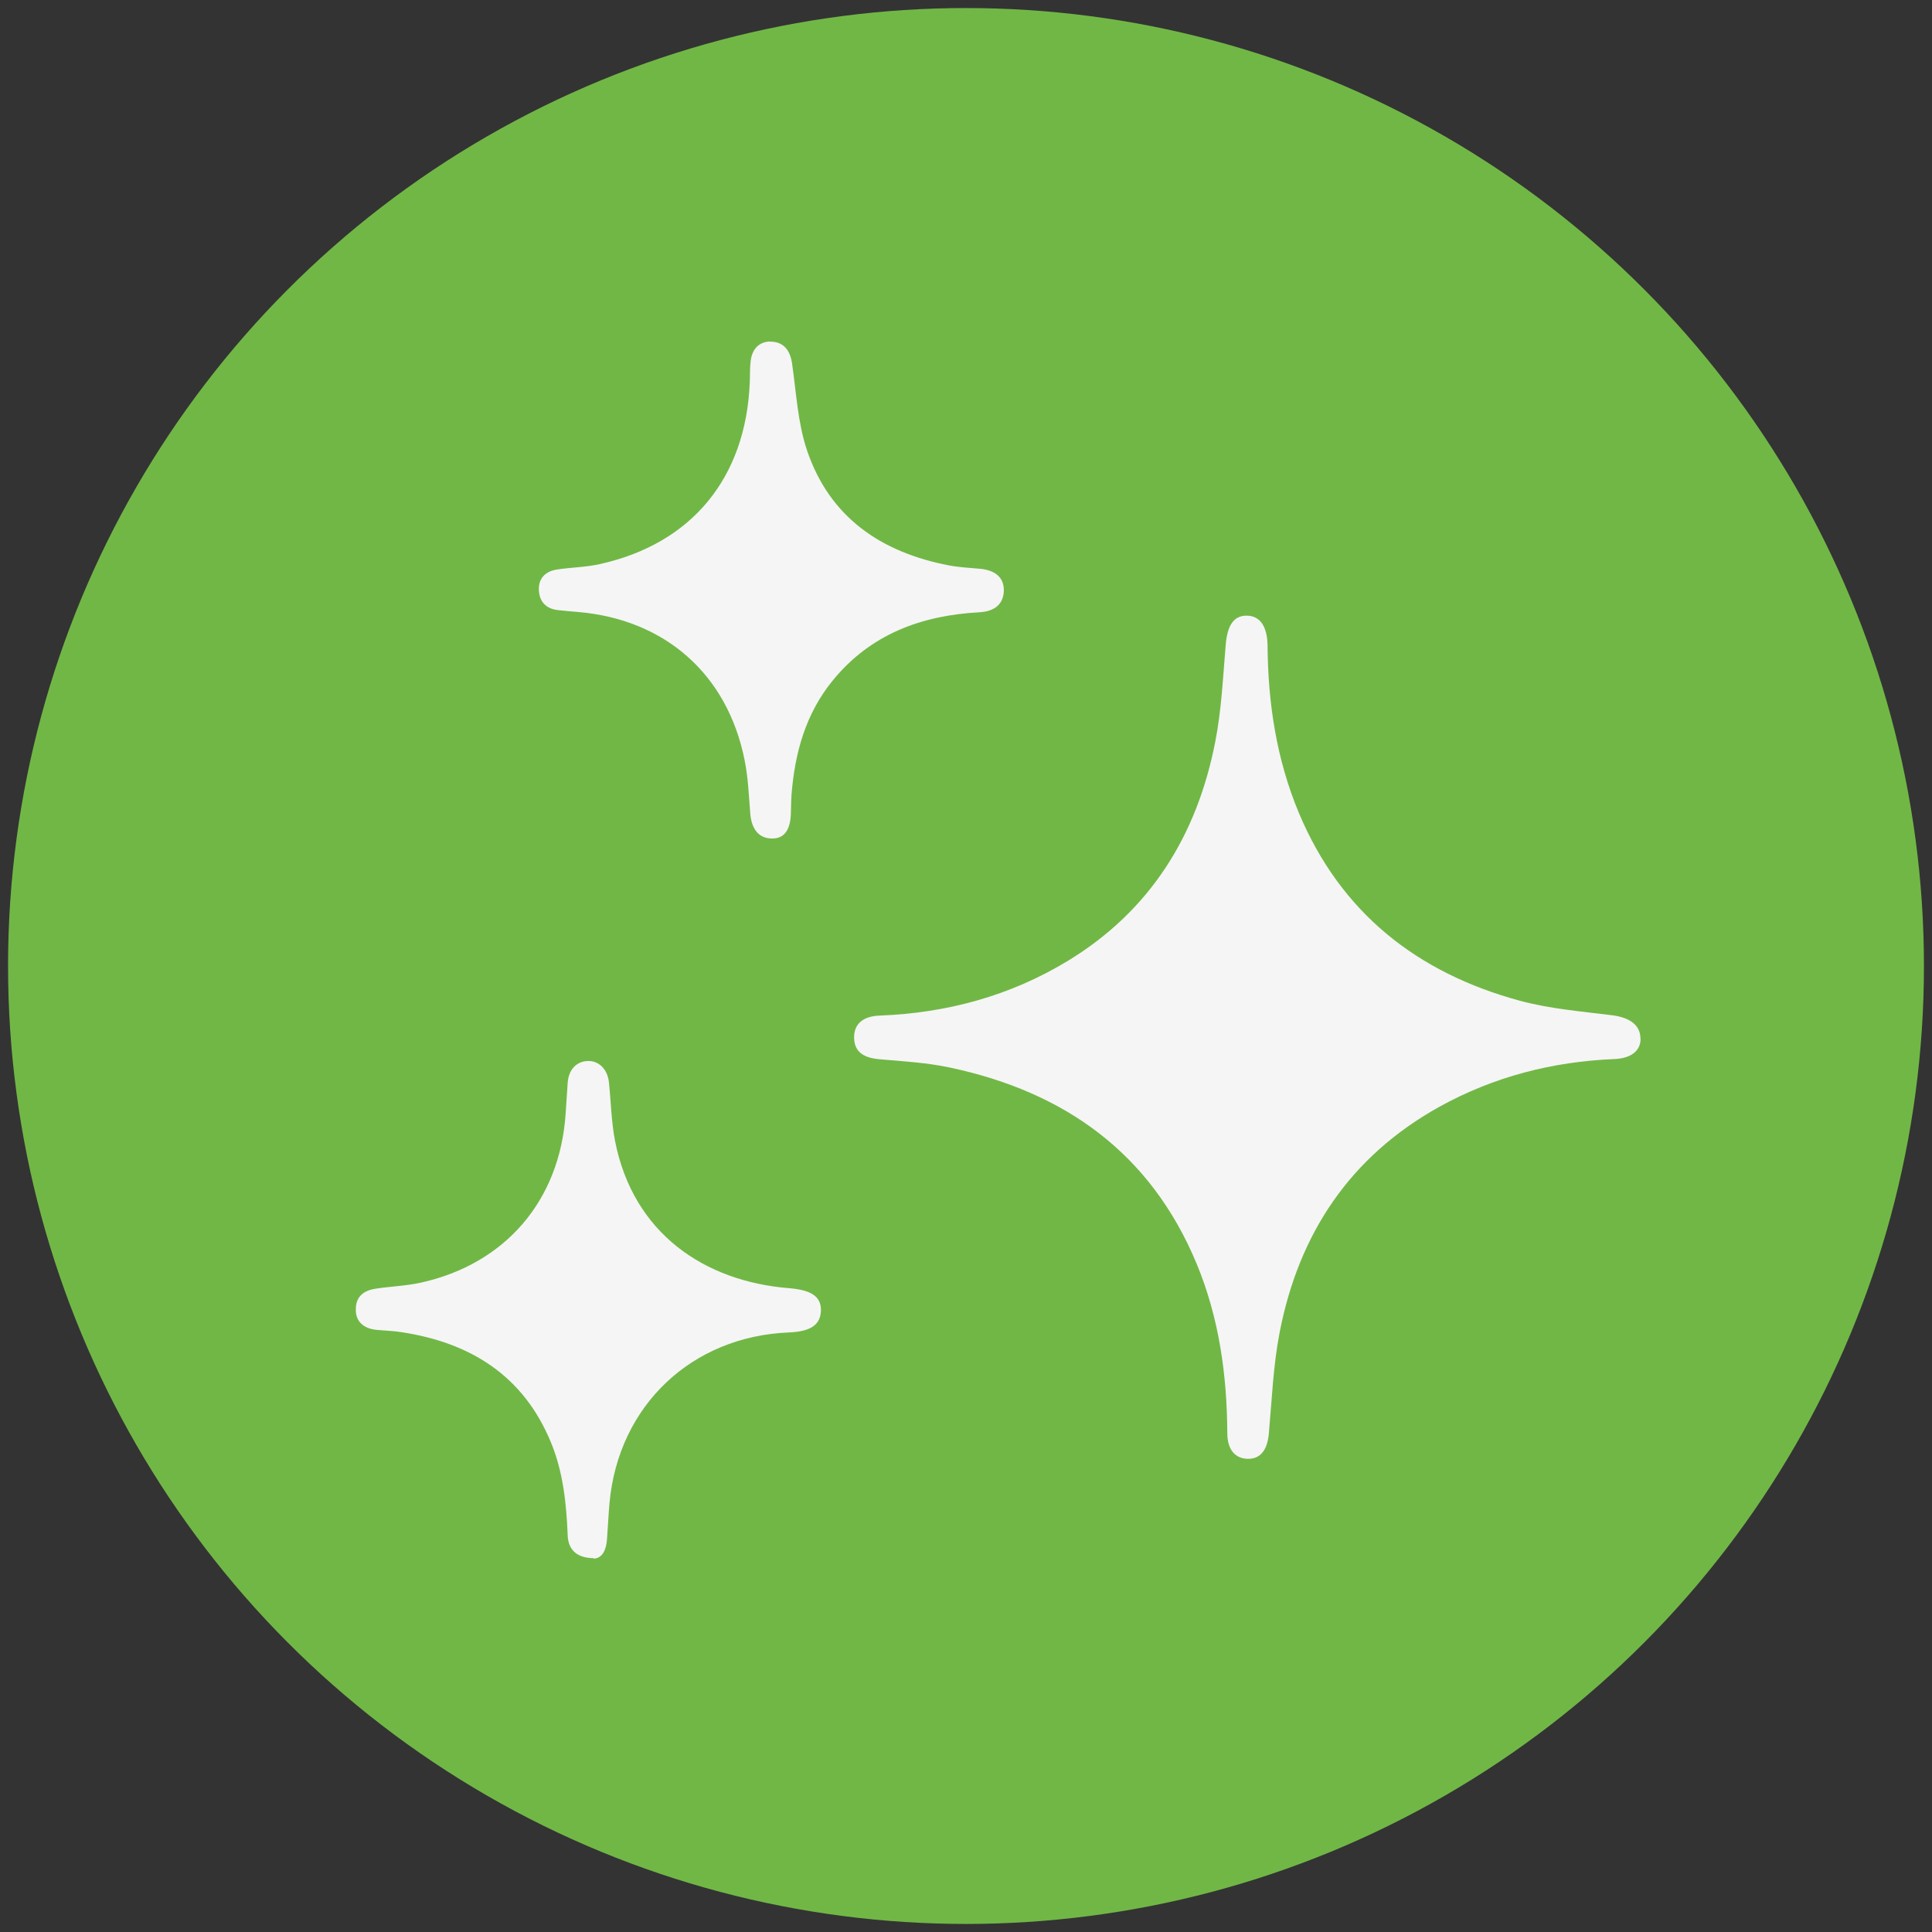 <svg xmlns="http://www.w3.org/2000/svg" id="_&#xFC;ber_t&#xF6;ggl" data-name="&#xFC;ber t&#xF6;ggl" viewBox="0 0 120 120"><rect x="0" y="0" width="120" height="120" fill="#333333" stroke="none"/><defs><style>      .cls-1 {        fill: #f5f5f5;      }      .cls-1, .cls-2 {        stroke-width: 0px;      }      .cls-2 {        fill: #71b746;      }    </style></defs><circle class="cls-2" cx="60" cy="60" r="59.5"></circle><g><path class="cls-1" d="M101.9,64.52c0,.76-.61,1.22-1.63,1.26-3.84.16-7.48,1.09-10.86,2.96-5.55,3.08-8.74,7.88-9.93,14.02-.4,2.06-.48,4.18-.67,6.28-.09,1.01-.51,1.58-1.3,1.57-.8-.01-1.28-.58-1.28-1.6-.02-3.62-.51-7.16-1.91-10.53-2.86-6.87-8.2-10.66-15.31-12.17-1.44-.31-2.93-.39-4.4-.52-1.02-.09-1.54-.49-1.56-1.32-.02-.85.53-1.35,1.58-1.39,4.18-.16,8.1-1.22,11.68-3.39,5.14-3.12,8.04-7.81,9.17-13.61.39-1.98.48-4.01.65-6.02.1-1.22.5-1.84,1.33-1.82.81.02,1.26.67,1.27,1.89.03,3.57.56,7.04,1.94,10.35,2.6,6.21,7.35,9.95,13.74,11.68,1.85.5,3.81.66,5.72.9,1.11.14,1.77.62,1.76,1.47Z"></path><path class="cls-1" d="M36.87,96.78c-1.05-.01-1.58-.53-1.61-1.42-.08-1.98-.28-3.93-1.04-5.77-1.71-4.15-5-6.2-9.3-6.85-.51-.08-1.02-.09-1.53-.14-.84-.08-1.31-.55-1.29-1.29.01-.81.52-1.16,1.24-1.27.93-.14,1.88-.17,2.79-.37,5.26-1.16,8.63-5.1,9-10.46.05-.65.08-1.31.13-1.96.06-.82.55-1.33,1.25-1.35.69-.02,1.22.51,1.31,1.31.13,1.22.15,2.45.38,3.65,1.13,5.77,5.58,8.73,10.8,9.15,1.36.11,2,.5,1.99,1.37-.02.9-.62,1.32-1.98,1.38-6.05.24-10.59,4.54-11.15,10.57-.07.77-.1,1.54-.16,2.3-.05.66-.3,1.16-.83,1.18Z"></path><path class="cls-1" d="M47.82,21.22c.83-.01,1.26.51,1.38,1.38.26,1.8.35,3.66.92,5.36,1.41,4.18,4.61,6.35,8.83,7.16.64.12,1.3.15,1.95.21.96.1,1.46.57,1.45,1.35-.02.83-.55,1.3-1.54,1.35-3.6.2-6.75,1.37-9.09,4.24-1.69,2.07-2.36,4.52-2.56,7.13-.03.4-.02.8-.04,1.2-.05,1-.44,1.49-1.17,1.48-.81,0-1.27-.57-1.35-1.55-.09-1.11-.13-2.23-.35-3.31-1.06-5.33-4.93-8.75-10.36-9.21-.4-.03-.8-.07-1.19-.11-.78-.07-1.21-.53-1.23-1.28-.02-.74.45-1.15,1.15-1.25.87-.13,1.77-.14,2.62-.33,5.72-1.26,9.09-5.35,9.33-11.29.02-.46,0-.92.06-1.37.1-.7.5-1.13,1.17-1.17Z"></path></g></svg>